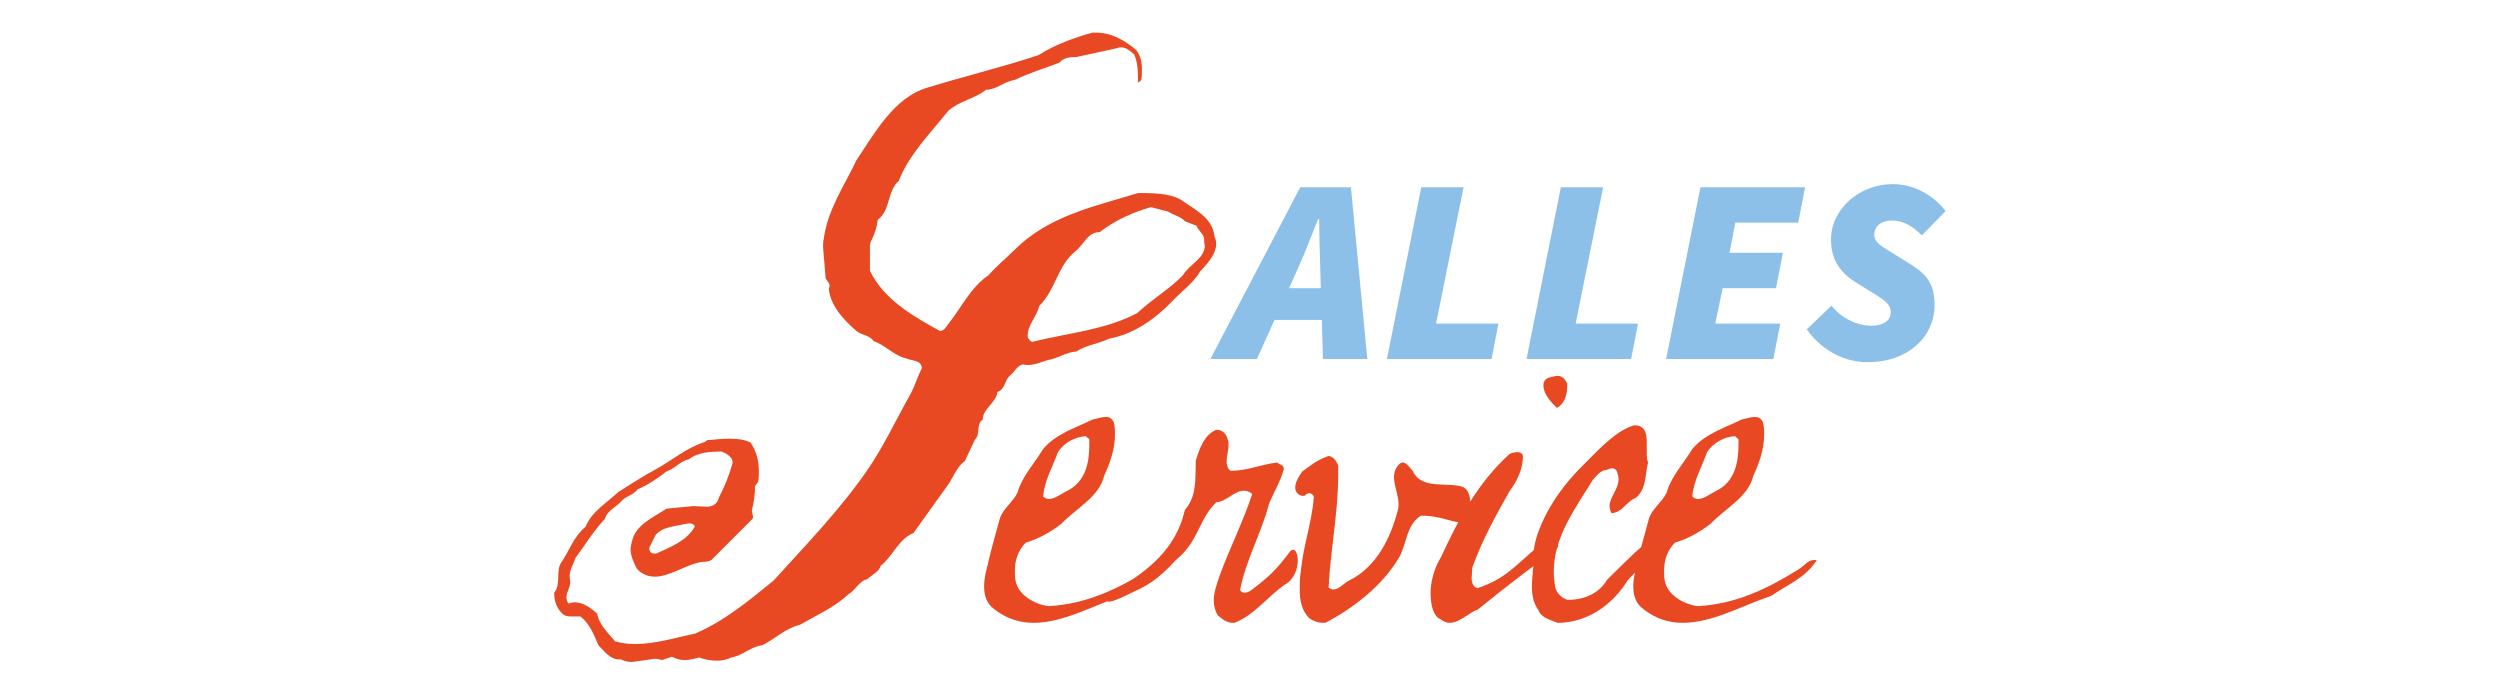 <?xml version="1.0" encoding="UTF-8"?>
<svg xmlns="http://www.w3.org/2000/svg" xmlns:xlink="http://www.w3.org/1999/xlink" id="Ebene_1" version="1.1" viewBox="0 0 1400 389">
  <defs>
    <style>
      .st0 {
        fill: none;
      }

      .st1 {
        fill: #e84822;
      }

      .st2 {
        clip-path: url(#clippath);
      }

      .st3 {
        fill: #8cc0e9;
      }
    </style>
    <clipPath id="clippath">
      <rect class="st0" x="310.42" y="18.29" width="779.17" height="352.41"></rect>
    </clipPath>
  </defs>
  <g class="st2">
    <path class="st1" d="M973.55,246.41v2.51c0,10.42-2.15,21.19-12.93,26.22-2.87,1.44-6.47,4.31-9.7,4.31-1.08,0-2.15-.36-3.23-1.44.72-8.98,5.39-16.52,8.26-24.79,3.23-5.03,9.34-8.62,15.81-8.98.36,1.08,1.8,1.08,1.8,2.16M1017.38,313.59h-1.44c-3.59,0-5.75,3.59-8.98,5.39-17.24,10.78-35.21,19.4-56.4,20.47-7.54-1.08-16.88-6.11-18.32-14.37-.36-1.8-.36-3.59-.36-5.39,0-6.11,1.8-11.5,6.11-15.81,7.18-2.16,13.65-5.75,19.76-10.42,8.26-8.62,21.56-15.45,24.07-26.94,3.23-6.83,6.11-15.09,6.11-22.99,0-2.51,0-4.67-.72-7.18-1.08-2.16-2.51-2.87-4.31-2.87-2.51,0-5.39,1.08-7.54,1.44-9.34,4.67-20.48,7.9-27.66,16.52-5.03,8.26-11.86,15.45-14.37,24.43-2.52,5.39-8.62,9.34-10.06,15.09-2.52,8.98-6.47,23.71-6.47,24.79-1.08,3.95-2.16,8.26-2.16,12.57,0,4.67,1.08,9.34,5.39,12.57,7.19,5.75,14.73,7.9,22.27,7.9,16.89,0,34.13-10.06,49.58-15.09,8.62-6.11,19.4-10.06,25.51-20.12M926.49,308.92c1.08-1.08,1.8-2.16,1.8-3.23,0-1.44-1.08-2.51-2.87-2.51-1.44,0-3.23.72-5.03,2.15-1.44,1.08-3.95,2.87-20.48,19.4-4.31,7.54-12.93,11.14-21.19,11.14h-1.08c-3.59-1.08-6.47-4.67-6.82-7.54-.36-2.87-.72-5.39-.72-8.26,0-19.4,12.22-35.56,21.91-51.37,1.8-2.15,3.95-4.67,6.47-5.39h.72c1.08-.36,2.51-1.08,3.59-1.08s1.8.36,2.51,1.44c.72,1.8,1.08,3.23,1.08,4.67,0,5.75-5.03,10.06-5.03,15.09,0,1.08.36,2.51,1.08,3.95,6.11-.36,8.26-6.47,13.65-8.62,6.11-5.03,5.03-12.93,6.83-19.76-.72-1.8-.72-3.59-.72-5.75v-5.39c0-5.03-.72-9.7-7.18-9.7-10.42,3.23-19.76,13.65-28.02,21.91-21.91,21.19-28.02,42.75-28.02,48.5,0,.72,0,1.44.36,1.44-.36,5.75-1.44,12.21-1.44,18.32,0,5.03.72,9.34,3.59,13.29,1.8,4.67,6.83,5.39,10.78,7.18,16.17,0,30.54-9.7,39.16-23.71l15.09-16.17ZM877.64,214.8c-1.08-2.16-2.52-4.31-5.39-4.31h-.72c-2.52.72-5.75.72-6.83,3.23-.36.72-.36,1.44-.36,2.15,0,5.03,4.31,9.34,7.54,12.57,3.95-2.15,5.75-6.82,5.75-12.21v-1.44ZM871.53,307.48c.72-.72,1.08-1.44,1.08-1.8,0-1.08-1.8-1.8-3.95-1.8-2.52,0-5.75.72-8.26,2.87-12.93,11.14-17.96,17.6-33.05,22.63-2.51-.72-3.23-3.23-3.23-5.75l.36-5.75c5.39-15.09,12.93-28.74,20.83-42.75,4.31-5.75,7.54-12.57,7.54-19.76-.36-1.8-1.8-2.15-3.23-2.15s-3.23.36-4.31,1.08c-17.96,16.17-28.74,37-38.44,57.84-3.95,6.47-5.75,14.01-5.75,20.12,0,7.54,2.16,13.29,5.39,14.37,1.8,1.44,3.59,2.15,5.39,2.15,5.39,0,10.78-5.75,15.81-7.54,15.81-12.93,34.49-26.94,43.83-33.77M819.09,272.63c-9.34-2.87-22.99,1.8-28.02-8.98-1.44-1.44-3.23-4.67-5.75-4.67l-1.08.36c-2.87,2.52-3.59,5.03-3.59,7.9,0,4.67,2.52,10.06,2.52,15.09,0,1.08,0,2.15-.36,3.23-3.95,15.45-11.85,31.97-27.3,39.52-2.87,1.44-5.75,5.03-8.62,5.03-1.08,0-1.8-.36-2.87-1.08,1.08-21.55,5.39-42.03,5.39-63.58v-4.67c-.72-2.15-2.87-5.39-5.39-5.39l-1.08.36c-5.75,2.15-8.62,4.67-13.65,8.26-2.87,3.95-3.95,6.82-3.95,8.98,0,3.23,2.51,4.67,4.31,4.67.72,0,1.08,0,1.44-.36.36-.72,1.44-1.08,2.15-1.08,1.08,0,2.16.72,2.52,2.16-1.08,14.01-5.75,26.58-7.19,40.59l-.36,2.87c-.36,2.87-.36,5.39-.36,8.26,0,6.11,1.08,11.85,5.39,16.17,2.16,1.44,4.67,2.51,7.9,2.51h1.08c15.81-8.26,31.97-20.84,41.31-36.64,4.31-7.54,3.95-18.32,12.21-23.35h1.08c7.9,0,16.17,3.23,19.4,3.59h.36c4.67,0,6.83-5.39,6.83-10.42,0-4.31-1.44-8.26-4.31-9.34M722.09,309.28c-7.54,10.06-11.5,13.65-20.84,20.84-1.44,1.08-2.87,1.8-4.31,1.8-.72,0-1.8-.36-2.52-1.44,3.23-16.88,11.85-31.61,16.17-48.14,2.52-6.47,6.47-12.57,8.26-19.4v-.72c0-2.16-2.52-1.8-3.59-3.23-8.98,1.08-16.88,4.67-26.22,4.67-1.8-1.44-2.15-3.59-2.15-5.39,0-2.87,1.08-5.75,1.08-8.98,0-1.08,0-1.8-.36-2.87-.72-3.23-2.87-5.75-6.47-5.75-6.83,2.87-9.34,10.42-11.5,17.24-.36,10.42.72,19.76-6.11,27.66-5.03,22.27-21.19,34.13-37,43.83-2.51,1.44-6.47,5.39-6.47,6.82,0,.36.36.72,1.08.72,1.44,0,4.31-1.08,9.7-3.59l2.15-1.08c8.62-3.95,14.73-6.82,25.51-18.68,12.93-10.42,12.57-22.63,22.63-32.33,5.75-.36,10.06-6.47,15.45-6.47,1.44,0,2.87.36,4.67,1.8-5.03,15.45-12.57,30.18-18.32,45.98-1.44,4.31-3.23,8.98-3.23,13.65,0,2.87.72,5.75,2.16,8.26,2.51,2.16,5.03,4.31,8.62,4.31h.72c10.78-3.95,18.32-14.37,28.02-21.19,5.39-2.87,7.54-8.98,7.54-13.65,0-3.23-1.08-6.11-2.51-6.11-.72,0-1.44.36-2.16,1.44M610.02,246.41v2.51c0,10.42-2.15,21.19-12.93,26.22-2.87,1.44-6.47,4.31-9.7,4.31-1.08,0-2.16-.36-3.23-1.44.72-8.98,5.39-16.52,8.26-24.79,3.23-5.03,9.34-8.62,15.81-8.98.36,1.08,1.8,1.08,1.8,2.16M653.84,313.59h-1.44c-3.59,0-5.75,3.59-8.98,5.39-17.24,10.78-35.2,19.4-56.4,20.47-7.54-1.08-16.89-6.11-18.32-14.37-.36-1.8-.36-3.59-.36-5.39,0-6.11,1.8-11.5,6.11-15.81,7.19-2.16,13.65-5.75,19.76-10.42,8.26-8.62,21.55-15.45,24.07-26.94,3.23-6.83,6.11-15.09,6.11-22.99,0-2.51,0-4.67-.72-7.18-1.08-2.16-2.52-2.87-4.31-2.87-2.52,0-5.39,1.08-7.54,1.44-9.34,4.67-20.47,7.9-27.66,16.52-5.03,8.26-11.85,15.45-14.37,24.43-2.51,5.39-8.62,9.34-10.06,15.09-2.52,8.98-6.47,23.71-6.47,24.79-1.08,3.95-2.15,8.26-2.15,12.57,0,4.67,1.08,9.34,5.39,12.57,7.18,5.75,14.73,7.9,22.27,7.9,16.88,0,34.13-10.06,49.58-15.09,8.62-6.11,19.4-10.06,25.5-20.12M389.09,294.91c-4.67,8.26-14.01,11.5-21.56,15.09h-1.08c-1.08,0-2.15-.36-2.51-1.44-.36-.72-.36-1.08-.36-1.8l3.59-7.18c3.95-4.67,10.42-4.67,16.17-6.11.72,0,1.8-.36,2.87-.36s2.52.36,2.87,1.8M674.32,135.41l.36,2.15c0,7.18-8.62,10.42-12.21,16.52-7.54,7.9-17.6,13.65-25.51,21.19-17.6,9.34-38.08,11.14-57.48,15.81l-1.08.36c-1.44,0-2.16-1.44-2.87-2.51v-1.08c0-6.11,5.03-10.42,6.47-16.53,9.34-9.34,10.06-22.27,20.12-30.53,5.03-3.95,6.82-10.78,13.65-10.78,8.98-6.83,18.68-11.14,28.74-14.01l9.7,2.51c3.23,2.16,6.82,2.52,9.34,5.39l6.47,2.52c1.08,2.87,4.31,4.67,4.31,7.9v1.08ZM680.07,132.17c-1.08-10.42-11.5-15.09-19.04-20.48-6.47-3.59-16.17-3.59-23.71-3.59-24.43,7.54-49.93,12.57-69.33,31.97-4.67,4.67-10.06,8.98-14.37,14.01-10.06,6.82-15.09,17.96-22.27,26.94-1.44,1.8-2.52,4.31-5.03,4.31-14.37-7.9-31.61-17.6-39.16-33.77v-14.37l.36-1.44c1.8-3.95,3.59-7.9,3.95-12.57,7.54-5.75,5.03-15.81,11.85-21.91,5.75-14.73,17.6-26.58,27.66-39.16,6.47-5.75,15.09-6.83,21.19-11.86,6.11,0,10.06-4.67,15.81-5.39,8.26-3.95,16.52-6.47,25.15-9.7,2.52-2.87,5.75-3.23,9.7-3.23l22.99-5.03c.72-.36,1.44-.36,2.15-.36,2.87,0,5.03,2.15,7.18,3.95,2.16,4.67,2.16,10.78,2.16,15.81l1.8-1.44c.36-1.8.36-3.95.36-6.11,0-3.95-.72-7.54-3.23-10.78-6.47-5.39-13.65-9.7-22.63-9.7h-1.8c-10.42,2.87-21.19,6.83-30.18,12.57-20.48,6.82-41.67,11.85-62.51,18.32-18.32,5.39-29.46,25.51-39.52,40.59-6.82,14.37-16.17,27.66-18.32,44.19-.36,1.44-.36,2.87-.36,4.31l1.44,17.6c.72,1.44,2.15,2.51,2.15,3.95,0,.36,0,1.08-.36,1.8.72,9.34,8.26,17.6,15.45,23.71,2.87,2.52,7.18,2.16,9.7,5.75,6.47,2.16,11.5,8.26,18.32,9.7,3.23,1.44,8.26.72,8.62,5.39-2.52,5.03-3.95,10.06-6.47,14.73-7.9,14.01-14.73,28.74-24.07,42.39-15.09,21.91-34.49,42.03-52.45,61.79-14.01,11.5-28.02,22.99-44.19,29.82-10.78,2.16-21.91,5.75-33.05,5.75-3.95,0-7.54-.36-11.5-1.44-3.95-4.67-8.98-9.34-10.06-15.45l-.72-.72c-3.23-2.87-7.54-5.75-11.85-5.75-1.08,0-2.16.36-3.59.72-.72-1.08-1.08-2.51-1.08-3.59,0-2.87,2.15-5.39,2.15-8.62l-.36-2.87c0-4.31,2.16-6.82,3.23-10.42,5.39-7.18,10.06-15.09,16.52-21.91,1.44-5.03,6.47-6.47,9.7-10.42,2.51-2.51,6.11-2.87,8.62-6.11,5.75-2.51,11.14-6.11,16.17-10.06,4.67-1.44,7.54-5.75,12.57-6.82,5.03-3.95,12.21-4.31,18.32-4.31,2.52,1.08,6.11,2.87,6.11,6.11v.36c-1.8,6.47-4.31,12.93-7.54,19.04-1.08,4.31-3.95,5.39-7.18,5.39l-7.19-.36-15.09,1.44-1.08.72c-7.18,4.67-16.52,8.62-18.32,17.96-.36,1.44-.72,2.51-.72,3.95,0,3.95,1.8,7.54,3.59,11.14,3.23,3.23,6.47,4.31,10.06,4.31,7.9,0,16.52-6.11,24.43-7.9,2.15-.72,5.03,0,7.18-1.44l22.63-22.63c.36-.36.72-.72.72-1.44l-.72-3.59c1.08-4.31,1.8-8.62,1.8-13.65l1.8-2.52c.36-1.8.36-3.95.36-5.75,0-6.11-1.44-11.5-4.67-16.17-3.59-1.8-7.54-2.15-11.86-2.15-3.95,0-7.54.36-11.14.72h-1.08l-1.44,1.08c-10.42,3.23-19.04,10.78-28.38,15.81-6.82,3.59-13.65,8.26-20.12,12.21-6.47,6.11-15.09,11.14-18.32,19.4-6.82,5.75-8.98,13.29-13.65,20.12-3.23,4.67,0,12.21-3.95,16.88,0,4.31,1.08,8.26,4.31,11.5,1.44,1.44,2.87,1.8,4.67,1.8h5.75c5.39,4.31,7.54,10.42,10.06,16.17,3.23,3.23,6.47,7.9,11.5,7.9h1.08c2.15,1.08,4.31,1.44,6.11,1.44l12.93-1.8c1.44,0,2.52.36,3.95.72l5.39-1.8c.72,0,1.08.36,1.8.72,1.8.72,3.95,1.08,5.75,1.08,2.51,0,5.03-.72,7.9-1.44,2.87,1.08,6.47,1.8,10.06,1.8,2.87,0,5.75-.72,7.9-1.8,6.47-1.08,10.78-6.11,17.24-6.82,6.82-3.23,13.29-9.7,21.19-11.5,9.34-5.39,19.4-9.7,27.3-17.24,3.59-1.8,6.11-7.54,10.42-8.26,2.51-2.52,6.47-3.95,7.54-7.54,6.83-5.39,10.06-15.09,18.32-18.32l19.04-26.58c3.23-4.31,5.03-10.42,9.7-13.65l5.75-12.21c3.23-2.87.36-8.26,4.31-11.14,0-6.11,7.54-9.34,8.26-15.45,4.31-1.44,3.95-6.47,6.82-8.98,2.52-1.8,3.95-5.75,7.54-6.47,1.08.36,1.8.36,2.87.36,4.67,0,8.62-2.52,13.29-3.23,4.67-1.44,8.62-3.95,13.65-4.31,5.39-3.59,12.22-4.31,18.32-7.18,13.65-2.52,25.51-10.78,34.84-20.48,5.03-5.39,12.57-10.78,16.17-17.24l1.08-1.08c3.59-3.95,7.9-8.98,7.9-14.37,0-1.44-.36-2.87-1.08-4.31"></path>
    <path class="st3" d="M1045.79,202.82c23.08,0,37.58-14.5,37.58-31.96,0-11.24-3.85-16.87-13.32-22.79l-8.58-5.33c-7.99-5.03-11.84-6.81-11.84-11.24s3.25-7.99,10.06-7.99c6.22,0,11.54,3.26,16.57,8.29l13.31-13.61c-7.4-9.47-18.35-15.09-29.59-15.09-18.64,0-34.62,13.91-34.62,31.07,0,11.84,5.62,18.94,14.8,24.56l7.69,4.73c7.1,4.44,10.95,6.51,10.95,11.54,0,4.73-4.44,7.4-10.65,7.4-8.58,0-17.16-4.44-22.49-11.24l-13.91,13.32c9.47,13.02,22.49,18.35,34.03,18.35M933.01,201.05h60.07l3.85-19.83h-36.4l4.14-19.83h29.89l3.85-19.83h-29.89l3.26-16.87h35.21l3.85-19.83h-58.59l-19.23,96.17ZM854.84,201.05h58.59l3.85-19.83h-34.92l15.39-76.35h-23.67l-19.23,96.17ZM776.68,201.05h58.59l3.85-19.83h-34.92l15.39-76.35h-23.67l-19.23,96.17ZM677.81,201.05h26.04l9.91-21.9h26.49l.59,21.9h24.86l-9.17-96.17h-28.41l-50.31,96.17ZM726.93,150.15c4.14-9.17,7.4-18.05,11.24-27.52h.59c0,9.77.3,18.35.59,27.52l.3,11.24h-17.76l5.03-11.24Z"></path>
  </g>
</svg>
